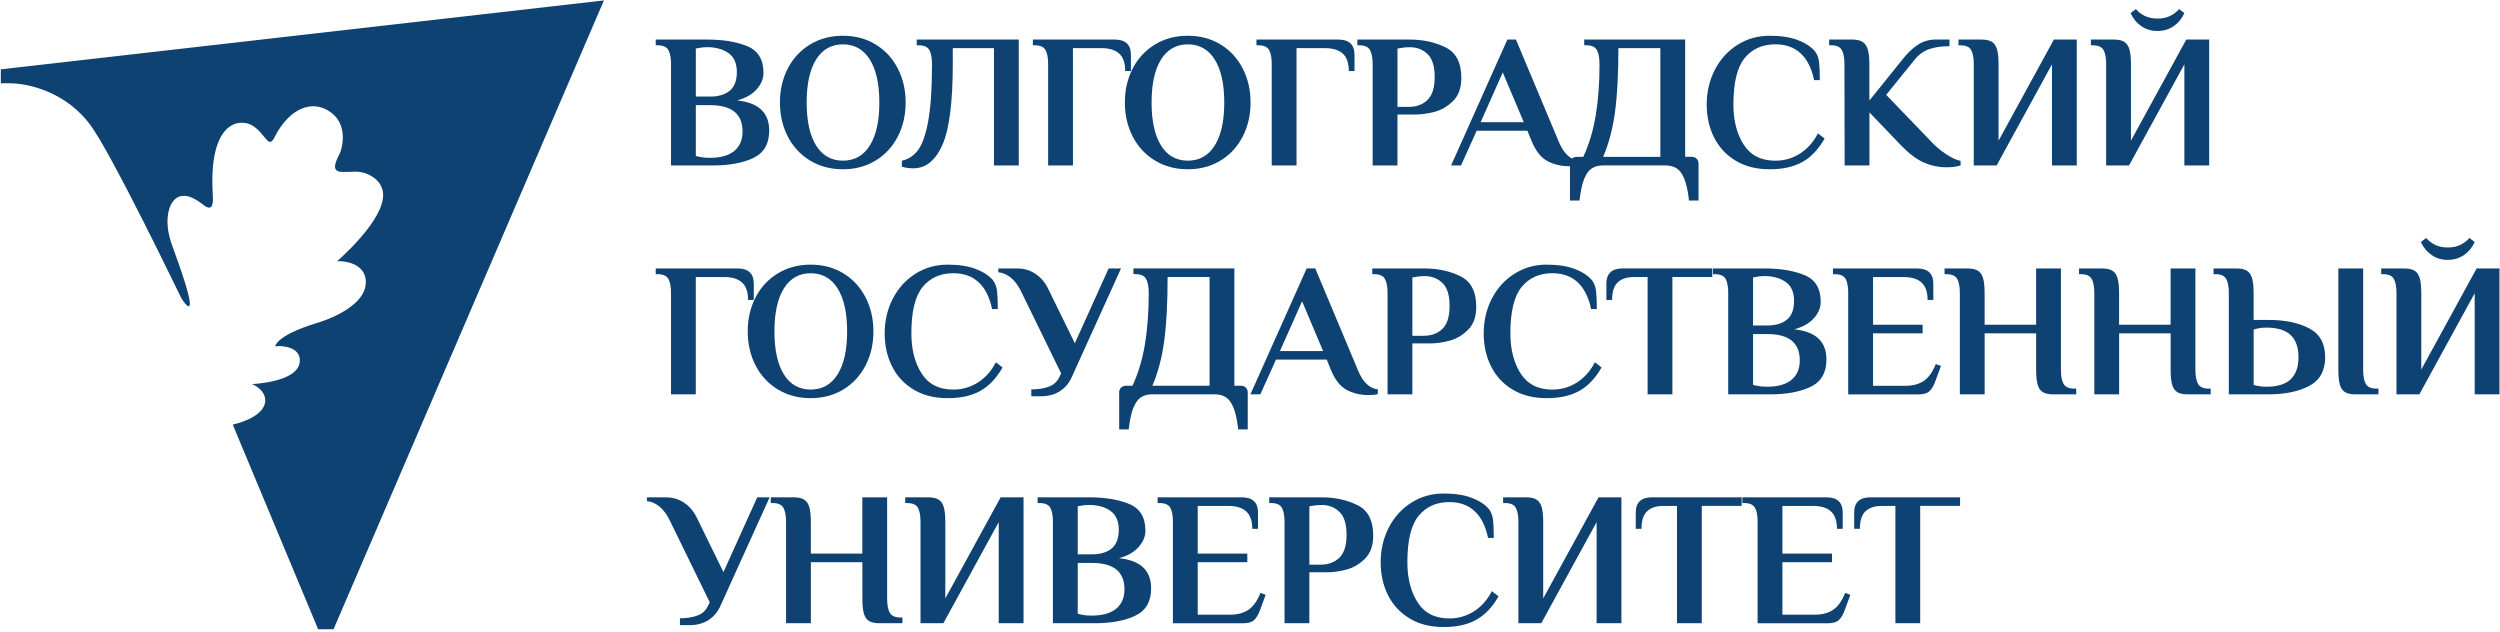 <svg width="886" height="224" viewBox="0 0 886 224" fill="none" xmlns="http://www.w3.org/2000/svg">
<path d="M0.29 29.53V24.57L214.03 0.15L118.2 223.01H112.75L82.48 150.47C82.48 150.47 93.87 148.15 94 141.99C94.07 138.5 90.43 136.57 89.33 136.11C89.33 136.11 105.53 135.52 106.23 128.27C106.76 122.71 99.46 122.42 97.53 122.74C97.53 122.74 97.73 118.96 111.95 114.58C111.95 114.58 129.85 109.72 129.65 99.77C129.54 94.42 124.2 92.44 119.49 92.55C119.49 92.55 136.68 77.83 135.75 68.38C135.27 63.49 130.06 60.76 125.78 60.83C125.78 60.83 124.31 60.94 122.08 60.93C120.71 60.93 119.47 60.92 118.92 59.93C118.15 58.54 119.97 55.28 120.51 54.16C121.04 53.04 123.66 44.56 117.33 39.87C110.43 34.76 102.41 38.91 97.64 47.97C97.64 47.97 96.71 50.27 95.73 50.29C93.98 50.32 91.42 43.31 85.75 43.52C85.75 43.52 73.68 41.95 75.43 69.38C75.73 74.13 74.21 73.82 73.13 73.31C71.96 72.76 67.85 68.55 63.9 69.55C59.78 70.6 57.72 78 60.93 86.77C64.14 95.54 68.42 107.71 67.01 108.48C66.37 108.83 64.87 106.79 64.12 105.38C63.56 104.32 39.39 54 31.78 43.96C24.13 33.85 12.39 29.74 3.76 29.51C1.98 29.46 0.3 29.53 0.3 29.53H0.29Z" fill="#0D4272"/>
<path d="M237.81 22.811C237.81 20.511 237.49 18.81 236.86 17.71C236.23 16.61 234.97 16.05 233.07 16.05H232.39V14.021H250.64C256.32 14.021 261.06 14.81 264.87 16.39C268.68 17.971 270.58 21.12 270.58 25.851C270.58 27.921 269.76 29.87 268.11 31.7C266.46 33.53 264.15 34.821 261.18 35.59C268.8 36.361 272.61 39.92 272.61 46.27C272.61 50.961 270.74 54.191 267 55.971C263.26 57.751 258.48 58.641 252.67 58.641H237.8V22.811H237.81ZM251.67 34.23C254.6 34.23 256.91 33.541 258.6 32.17C260.29 30.8 261.14 28.581 261.14 25.511C261.14 22.441 260.14 20.16 258.13 18.78C256.12 17.41 253.63 16.721 250.66 16.721C249.44 16.721 248.5 16.811 247.82 16.991L246.6 17.19V34.221H251.67V34.23ZM251.67 55.931C255.41 55.931 258.26 55.12 260.22 53.501C262.18 51.88 263.16 49.581 263.16 46.6C263.16 40.38 259.33 37.27 251.67 37.27H246.6V55.251C247.1 55.431 247.55 55.541 247.95 55.59C248.94 55.821 250.07 55.931 251.33 55.931H251.67Z" fill="#0D4272"/>
<path d="M287.06 56.88C283.66 54.81 281.03 51.97 279.18 48.36C277.33 44.76 276.41 40.74 276.41 36.33C276.41 31.92 277.33 27.9 279.18 24.3C281.03 20.7 283.65 17.86 287.06 15.78C290.46 13.71 294.35 12.67 298.72 12.67C303.09 12.67 306.97 13.71 310.35 15.78C313.73 17.85 316.34 20.69 318.19 24.3C320.04 27.91 320.96 31.92 320.96 36.33C320.96 40.74 320.04 44.76 318.19 48.36C316.34 51.97 313.73 54.81 310.35 56.88C306.97 58.95 303.09 59.99 298.72 59.99C294.35 59.99 290.46 58.95 287.06 56.88ZM308.26 51.57C310.51 47.99 311.64 42.91 311.64 36.33C311.64 29.75 310.51 24.67 308.26 21.09C306.01 17.51 302.83 15.72 298.73 15.72C294.63 15.72 291.46 17.51 289.23 21.09C287 24.67 285.88 29.75 285.88 36.33C285.88 42.91 287 47.99 289.23 51.57C291.46 55.15 294.63 56.94 298.73 56.94C302.83 56.94 306.01 55.15 308.26 51.57Z" fill="#0D4272"/>
<path d="M319.62 59.041V56.94C321.83 56.49 323.7 55.3 325.23 53.361C326.76 51.42 327.99 48.03 328.91 43.19C329.83 38.35 330.3 31.55 330.3 22.811C330.3 20.511 329.98 18.81 329.35 17.71C328.72 16.61 327.46 16.05 325.56 16.05H324.88V14.021H361.05V58.63H352.26V17.061H337.66V22.811C337.66 36.331 336.43 45.85 333.98 51.37C331.52 56.891 328.09 59.651 323.67 59.651C322.18 59.651 320.83 59.45 319.61 59.041H319.62Z" fill="#0D4272"/>
<path d="M371.47 22.811C371.47 20.511 371.15 18.81 370.52 17.71C369.89 16.61 368.63 16.05 366.73 16.05H366.05V14.021H395.05C398.88 14.021 400.8 15.82 400.8 19.43V25.18H398.77C398.77 22.34 398.06 20.28 396.64 18.991C395.22 17.71 393.11 17.061 390.32 17.061H380.25V58.63H371.46V22.8L371.47 22.811Z" fill="#0D4272"/>
<path d="M409.3 56.88C405.9 54.81 403.27 51.97 401.42 48.36C399.57 44.76 398.65 40.74 398.65 36.33C398.65 31.92 399.57 27.9 401.42 24.3C403.27 20.7 405.89 17.86 409.3 15.78C412.7 13.71 416.59 12.67 420.96 12.67C425.33 12.67 429.21 13.71 432.59 15.78C435.97 17.85 438.58 20.69 440.43 24.3C442.28 27.91 443.2 31.92 443.2 36.33C443.2 40.74 442.28 44.76 440.43 48.36C438.58 51.97 435.97 54.81 432.59 56.88C429.21 58.95 425.33 59.99 420.96 59.99C416.59 59.99 412.7 58.95 409.3 56.88ZM430.5 51.57C432.75 47.99 433.88 42.91 433.88 36.33C433.88 29.75 432.75 24.67 430.5 21.09C428.25 17.51 425.07 15.72 420.97 15.72C416.87 15.72 413.7 17.51 411.47 21.09C409.24 24.67 408.12 29.75 408.12 36.33C408.12 42.91 409.24 47.99 411.47 51.57C413.7 55.15 416.87 56.94 420.97 56.94C425.07 56.94 428.25 55.15 430.5 51.57Z" fill="#0D4272"/>
<path d="M450.71 22.811C450.71 20.511 450.39 18.81 449.76 17.71C449.13 16.61 447.87 16.05 445.97 16.05H445.29V14.021H474.29C478.12 14.021 480.04 15.82 480.04 19.43V25.18H478.01C478.01 22.34 477.3 20.28 475.88 18.991C474.46 17.71 472.35 17.061 469.56 17.061H459.49V58.63H450.7V22.8L450.71 22.811Z" fill="#0D4272"/>
<path d="M486.47 22.811C486.47 20.511 486.15 18.81 485.52 17.71C484.89 16.61 483.63 16.05 481.73 16.05H481.05V14.021H499.64C504.28 14.021 508.49 14.931 512.25 16.761C516.01 18.59 517.9 22.201 517.9 27.61C517.9 31.131 516.92 33.85 514.96 35.791C513 37.73 510.8 39.011 508.37 39.641C505.94 40.27 503.7 40.59 501.68 40.59H495.26V58.641H486.47V22.811ZM499.32 37.88C501.98 37.88 504.16 37.07 505.88 35.45C507.59 33.83 508.45 31.101 508.45 27.27C508.45 23.441 507.61 20.78 505.91 19.16C504.22 17.541 502.13 16.73 499.66 16.73C498.35 16.73 497.34 16.82 496.62 17L495.27 17.2V37.88H499.33H499.32Z" fill="#0D4272"/>
<path d="M548.47 57.12C546.17 55.931 544.3 53.59 542.86 50.12L541.31 46.33H523.331L517.79 58.63H514.271L534.211 14.021H537.25L552.391 50.12C554.101 54.31 556.45 56.56 559.42 56.88V58.57C558.61 58.79 557.53 58.91 556.17 58.91C553.33 58.91 550.761 58.31 548.461 57.12H548.47ZM524.74 43.3H540.021L532.581 25.66L524.74 43.3Z" fill="#0D4272"/>
<path d="M556.38 57.961C556.38 57.281 556.6 56.721 557.06 56.271C557.51 55.821 558.07 55.591 558.75 55.591H561.12C563.19 51.081 564.67 46.141 565.55 40.751C566.43 35.371 566.87 29.381 566.87 22.801C566.87 20.501 566.55 18.801 565.92 17.701C565.29 16.601 564.03 16.041 562.13 16.041H561.45V14.011H597.22V55.581H599.59C600.27 55.581 600.83 55.811 601.28 56.261C601.73 56.711 601.96 57.271 601.96 57.951V71.061H598.58C598.22 67.861 597.69 65.361 596.99 63.561C596.29 61.761 595.4 60.481 594.32 59.741C593.24 59.001 591.84 58.621 590.13 58.621H568.23C566.52 58.621 565.12 58.991 564.04 59.741C562.96 60.481 562.07 61.761 561.37 63.561C560.67 65.361 560.14 67.861 559.78 71.061H556.4V57.951L556.38 57.961ZM588.43 55.591V17.061H573.56C573.56 26.341 573.15 33.941 572.34 39.841C571.53 45.741 570.13 50.991 568.15 55.591H588.43Z" fill="#0D4272"/>
<path d="M615.17 56.98C611.81 54.98 609.25 52.24 607.5 48.77C605.74 45.3 604.86 41.38 604.86 37.01C604.86 32.64 605.83 28.39 607.77 24.67C609.71 20.95 612.38 18.02 615.78 15.88C619.18 13.74 622.98 12.67 627.17 12.67C631.14 12.67 634.45 13.18 637.11 14.19C639.77 15.2 641.8 16.52 643.19 18.14C644 19.18 644.5 20.46 644.68 21.99C644.86 23.52 644.95 25.66 644.95 28.41H642.92C642.06 24.26 640.49 21.11 638.19 18.95C635.89 16.79 632.89 15.71 629.2 15.71C624.6 15.71 620.97 17.33 618.31 20.58C615.65 23.82 614.32 29.3 614.32 37.01C614.32 42.73 615.54 47.49 617.97 51.27C620.4 55.06 624.14 56.95 629.19 56.95C632.34 56.95 635.24 56.12 637.88 54.45C640.52 52.78 642.65 50.39 644.27 47.28L646.64 49.11C644.48 52.9 641.86 55.66 638.8 57.39C635.73 59.12 631.86 59.99 627.17 59.99C622.48 59.99 618.53 58.99 615.17 56.98Z" fill="#0D4272"/>
<path d="M681.76 57.59C679.17 56.441 676.38 54.31 673.41 51.2L662.53 39.84V58.63H653.74L653.67 22.8C653.67 20.5 653.35 18.8 652.72 17.7C652.09 16.6 650.83 16.041 648.93 16.041H648.25V14.011H656.36C657.94 14.011 659.17 14.28 660.05 14.82C660.93 15.36 661.56 16.261 661.94 17.52C662.32 18.78 662.51 20.541 662.51 22.791V35.63L674.21 21.101C675.88 18.941 677.67 17.21 679.58 15.931C681.5 14.65 683.69 14.001 686.17 14.001H690.9V16.37C688.1 16.37 685.7 16.721 683.7 17.421C681.69 18.12 679.97 19.37 678.53 21.171L668.46 33.611L684.08 49.83C685.75 51.68 687.63 53.291 689.73 54.66C691.83 56.041 693.53 56.81 694.83 56.99V58.611C693.48 59.06 691.83 59.291 689.89 59.291C687.05 59.291 684.33 58.72 681.74 57.57L681.76 57.59Z" fill="#0D4272"/>
<path d="M699.51 22.811C699.51 20.511 699.19 18.81 698.56 17.71C697.93 16.61 696.67 16.05 694.77 16.05H694.09V14.021H702.2C703.82 14.021 705.06 14.29 705.92 14.83C706.78 15.37 707.38 16.261 707.75 17.5C708.11 18.741 708.29 20.511 708.29 22.811V49.85L727.9 14.021H736.01V58.63H727.22V22.8L707.61 58.63H699.5V22.8L699.51 22.811Z" fill="#0D4272"/>
<path d="M746.43 22.811C746.43 20.511 746.11 18.81 745.48 17.71C744.85 16.61 743.59 16.05 741.69 16.05H741.01V14.021H749.12C750.74 14.021 751.98 14.29 752.84 14.83C753.7 15.37 754.3 16.261 754.67 17.5C755.03 18.741 755.21 20.511 755.21 22.811V49.85L774.82 14.021H782.93V58.63H774.14V22.8L754.53 58.63H746.42V22.8L746.43 22.811ZM758.87 9.261C757.2 8.111 755.94 6.57 755.08 4.63L756.97 3.21C757.74 4.16 758.76 4.96 760.05 5.61C761.33 6.26 762.86 6.59 764.61 6.59C766.36 6.59 767.89 6.26 769.17 5.61C770.45 4.96 771.48 4.16 772.25 3.21L774.14 4.63C773.28 6.57 772.02 8.111 770.35 9.261C768.68 10.411 766.77 10.98 764.6 10.98C762.43 10.98 760.52 10.411 758.85 9.261H758.87Z" fill="#0D4272"/>
<path d="M237.81 103.931C237.81 101.631 237.49 99.931 236.86 98.831C236.23 97.731 234.97 97.171 233.07 97.171H232.39V95.141H261.39C265.22 95.141 267.14 96.941 267.14 100.551V106.301H265.11C265.11 103.461 264.4 101.401 262.98 100.111C261.56 98.831 259.45 98.181 256.66 98.181H246.59V139.751H237.8V103.921L237.81 103.931Z" fill="#0D4272"/>
<path d="M275.64 138C272.24 135.93 269.61 133.09 267.76 129.48C265.91 125.88 264.99 121.86 264.99 117.45C264.99 113.04 265.91 109.021 267.76 105.421C269.61 101.821 272.23 98.981 275.64 96.9C279.04 94.831 282.93 93.79 287.3 93.79C291.67 93.79 295.55 94.831 298.93 96.9C302.31 98.971 304.92 101.811 306.77 105.421C308.62 109.031 309.54 113.04 309.54 117.45C309.54 121.86 308.62 125.88 306.77 129.48C304.92 133.09 302.31 135.93 298.93 138C295.55 140.07 291.67 141.11 287.3 141.11C282.93 141.11 279.04 140.07 275.64 138ZM296.84 132.69C299.09 129.11 300.22 124.03 300.22 117.45C300.22 110.87 299.09 105.79 296.84 102.21C294.59 98.63 291.41 96.841 287.31 96.841C283.21 96.841 280.04 98.63 277.81 102.21C275.58 105.79 274.46 110.87 274.46 117.45C274.46 124.03 275.58 129.11 277.81 132.69C280.04 136.27 283.21 138.061 287.31 138.061C291.41 138.061 294.59 136.27 296.84 132.69Z" fill="#0D4272"/>
<path d="M323.84 138.1C320.48 136.1 317.92 133.361 316.17 129.891C314.41 126.421 313.53 122.5 313.53 118.13C313.53 113.76 314.5 109.511 316.44 105.791C318.38 102.071 321.05 99.141 324.45 97.001C327.85 94.861 331.65 93.79 335.84 93.79C339.81 93.79 343.12 94.3 345.78 95.311C348.44 96.32 350.47 97.641 351.86 99.26C352.67 100.3 353.17 101.58 353.35 103.11C353.53 104.64 353.62 106.781 353.62 109.531H351.59C350.73 105.381 349.16 102.23 346.86 100.07C344.56 97.91 341.56 96.83 337.87 96.83C333.27 96.83 329.64 98.45 326.98 101.7C324.32 104.94 322.99 110.42 322.99 118.13C322.99 123.85 324.21 128.611 326.64 132.391C329.07 136.181 332.81 138.07 337.86 138.07C341.01 138.07 343.91 137.24 346.55 135.57C349.19 133.9 351.32 131.511 352.94 128.401L355.31 130.23C353.15 134.02 350.53 136.78 347.47 138.51C344.4 140.24 340.53 141.11 335.84 141.11C331.15 141.11 327.2 140.11 323.84 138.1Z" fill="#0D4272"/>
<path d="M365.52 138C367.91 138 369.98 137.67 371.74 137.02C373.5 136.37 374.78 135.14 375.59 133.34L376.06 132.33L362.2 103.94C361.21 101.73 360 99.99 358.58 98.7C357.16 97.42 355.57 96.68 353.81 96.5V95.15H360.57C363.05 95.15 365.25 95.83 367.16 97.18C369.08 98.53 370.55 100.34 371.59 102.59L380.92 121.65L392.89 95.15H397.28L379.97 133.34C379.02 135.59 377.6 137.34 375.71 138.58C373.82 139.82 371.54 140.44 368.88 140.44H365.5V138.01L365.52 138Z" fill="#0D4272"/>
<path d="M396.62 139.08C396.62 138.4 396.84 137.84 397.3 137.39C397.75 136.94 398.31 136.71 398.99 136.71H401.36C403.43 132.2 404.91 127.26 405.79 121.87C406.67 116.49 407.11 110.5 407.11 103.92C407.11 101.62 406.79 99.92 406.16 98.82C405.53 97.72 404.27 97.16 402.37 97.16H401.69V95.13H437.46V136.7H439.83C440.51 136.7 441.07 136.93 441.52 137.38C441.97 137.83 442.2 138.39 442.2 139.07V152.18H438.82C438.46 148.98 437.93 146.48 437.23 144.68C436.53 142.88 435.64 141.6 434.56 140.86C433.48 140.12 432.08 139.74 430.37 139.74H408.47C406.76 139.74 405.36 140.11 404.28 140.86C403.2 141.6 402.31 142.88 401.61 144.68C400.91 146.48 400.38 148.98 400.02 152.18H396.64V139.07L396.62 139.08ZM428.67 136.71V98.18H413.8C413.8 107.46 413.39 115.06 412.58 120.96C411.77 126.86 410.37 132.11 408.39 136.71H428.67Z" fill="#0D4272"/>
<path d="M477.35 138.23C475.05 137.04 473.18 134.7 471.74 131.23L470.19 127.44H452.21L446.67 139.74H443.15L463.09 95.13H466.13L481.27 131.23C482.98 135.42 485.33 137.67 488.3 137.99V139.68C487.49 139.9 486.41 140.02 485.05 140.02C482.21 140.02 479.64 139.42 477.34 138.23H477.35ZM453.62 124.41H468.9L461.46 106.77L453.62 124.41Z" fill="#0D4272"/>
<path d="M491.75 103.931C491.75 101.631 491.43 99.931 490.8 98.831C490.17 97.731 488.91 97.171 487.01 97.171H486.33V95.141H504.92C509.56 95.141 513.77 96.051 517.53 97.881C521.29 99.711 523.18 103.321 523.18 108.731C523.18 112.251 522.2 114.971 520.24 116.911C518.28 118.851 516.08 120.131 513.65 120.761C511.22 121.391 508.98 121.711 506.96 121.711H500.54V139.761H491.75V103.931ZM504.6 119.001C507.26 119.001 509.44 118.191 511.16 116.571C512.87 114.951 513.73 112.221 513.73 108.391C513.73 104.561 512.89 101.901 511.19 100.281C509.5 98.661 507.41 97.851 504.94 97.851C503.63 97.851 502.62 97.941 501.9 98.121L500.55 98.321V119.001H504.61H504.6Z" fill="#0D4272"/>
<path d="M536.13 138.1C532.77 136.1 530.21 133.361 528.46 129.891C526.7 126.421 525.82 122.5 525.82 118.13C525.82 113.76 526.79 109.511 528.73 105.791C530.67 102.071 533.34 99.141 536.74 97.001C540.14 94.861 543.94 93.79 548.13 93.79C552.1 93.79 555.41 94.3 558.07 95.311C560.73 96.32 562.76 97.641 564.15 99.26C564.96 100.3 565.46 101.58 565.64 103.11C565.82 104.64 565.91 106.781 565.91 109.531H563.88C563.02 105.381 561.45 102.23 559.15 100.07C556.85 97.91 553.85 96.83 550.16 96.83C545.56 96.83 541.93 98.45 539.27 101.7C536.61 104.94 535.28 110.42 535.28 118.13C535.28 123.85 536.5 128.611 538.93 132.391C541.36 136.181 545.1 138.07 550.15 138.07C553.3 138.07 556.2 137.24 558.84 135.57C561.48 133.9 563.61 131.511 565.23 128.401L567.6 130.23C565.44 134.02 562.82 136.78 559.76 138.51C556.69 140.24 552.82 141.11 548.13 141.11C543.44 141.11 539.49 140.11 536.13 138.1Z" fill="#0D4272"/>
<path d="M583.9 98.18H579.1C576.58 98.18 574.65 98.81 573.32 100.07C571.99 101.33 571.33 103.41 571.33 106.29H569.3V100.54C569.3 96.94 571.22 95.13 575.05 95.13H606.83V98.17H592.7V139.74H583.91V98.17L583.9 98.18Z" fill="#0D4272"/>
<path d="M612.49 103.931C612.49 101.631 612.17 99.931 611.54 98.831C610.91 97.731 609.65 97.171 607.75 97.171H607.07V95.141H625.32C631 95.141 635.74 95.931 639.55 97.511C643.36 99.091 645.26 102.241 645.26 106.971C645.26 109.041 644.44 110.991 642.79 112.821C641.14 114.651 638.83 115.941 635.86 116.711C643.48 117.481 647.29 121.041 647.29 127.391C647.29 132.081 645.42 135.311 641.68 137.091C637.94 138.871 633.16 139.761 627.35 139.761H612.48V103.931H612.49ZM626.35 115.351C629.28 115.351 631.59 114.661 633.28 113.291C634.97 111.921 635.82 109.701 635.82 106.631C635.82 103.561 634.82 101.281 632.81 99.901C630.8 98.531 628.31 97.841 625.34 97.841C624.12 97.841 623.18 97.931 622.5 98.111L621.28 98.311V115.341H626.35V115.351ZM626.35 137.051C630.09 137.051 632.94 136.241 634.9 134.621C636.86 133.001 637.84 130.701 637.84 127.721C637.84 121.501 634.01 118.391 626.35 118.391H621.28V136.371C621.78 136.551 622.23 136.661 622.63 136.711C623.62 136.941 624.75 137.051 626.01 137.051H626.35Z" fill="#0D4272"/>
<path d="M655.02 103.931C655.02 101.631 654.7 99.931 654.07 98.831C653.44 97.731 652.18 97.171 650.28 97.171H649.6V95.141H679.42C683.25 95.141 685.17 96.941 685.17 100.551V106.301H683.14C683.14 103.511 682.43 101.461 681.01 100.151C679.59 98.841 677.48 98.191 674.69 98.191H663.8V115.091H681.38V118.131H663.8V136.721H675.36C677.93 136.721 680.07 136.151 681.78 135.001C683.49 133.851 684.91 131.861 686.04 129.021L687.87 129.701L685.91 135.041C685.32 136.661 684.63 137.861 683.81 138.621C683 139.391 681.74 139.771 680.02 139.771H655V103.941L655.02 103.931Z" fill="#0D4272"/>
<path d="M694.57 103.931C694.57 101.631 694.25 99.931 693.62 98.831C692.99 97.731 691.73 97.171 689.83 97.171H689.15V95.141H697.26C698.88 95.141 700.12 95.411 700.98 95.951C701.84 96.491 702.44 97.381 702.81 98.621C703.17 99.861 703.35 101.631 703.35 103.931V115.081H721.6V95.141H730.39V130.971C730.39 133.271 730.7 134.971 731.34 136.071C731.97 137.171 733.23 137.731 735.13 137.731H735.81V139.761H727.7C726.08 139.761 724.84 139.501 723.98 138.981C723.12 138.461 722.51 137.581 722.15 136.341C721.79 135.101 721.61 133.311 721.61 130.971V118.131H703.36V139.761H694.57V103.931Z" fill="#0D4272"/>
<path d="M742.23 103.931C742.23 101.631 741.911 99.931 741.281 98.831C740.651 97.731 739.39 97.171 737.49 97.171H736.811V95.141H744.921C746.541 95.141 747.781 95.411 748.641 95.951C749.501 96.491 750.1 97.381 750.47 98.621C750.83 99.861 751.01 101.631 751.01 103.931V115.081H769.26V95.141H778.051V130.971C778.051 133.271 778.36 134.971 779 136.071C779.63 137.171 780.891 137.731 782.791 137.731H783.47V139.761H775.36C773.74 139.761 772.501 139.501 771.641 138.981C770.781 138.461 770.171 137.581 769.811 136.341C769.451 135.101 769.271 133.311 769.271 130.971V118.131H751.021V139.761H742.23V103.931Z" fill="#0D4272"/>
<path d="M789.901 103.931C789.901 101.631 789.58 99.931 788.95 98.831C788.32 97.731 787.061 97.171 785.161 97.171H784.48V95.141H792.59C794.21 95.141 795.451 95.411 796.311 95.951C797.171 96.491 797.771 97.381 798.141 98.621C798.501 99.861 798.681 101.631 798.681 103.931V113.391H804.09C809.81 113.391 814.57 114.381 818.36 116.361C822.15 118.341 824.041 121.751 824.041 126.571C824.041 131.391 822.15 134.801 818.36 136.781C814.57 138.761 809.82 139.751 804.09 139.751H789.891V103.921L789.901 103.931ZM811.811 134.421C813.661 132.661 814.58 130.051 814.58 126.581C814.58 123.111 813.661 120.501 811.811 118.741C809.961 116.981 807.05 116.101 803.09 116.101C801.92 116.101 800.88 116.211 799.98 116.441L798.7 116.781V136.381C799.11 136.561 799.53 136.671 799.98 136.721C800.97 136.951 802.01 137.061 803.09 137.061C807.06 137.061 809.961 136.181 811.811 134.421ZM831.08 138.981C830.22 138.461 829.61 137.581 829.25 136.341C828.89 135.101 828.71 133.311 828.71 130.971V95.141H837.5V130.971C837.5 133.271 837.81 134.971 838.45 136.071C839.08 137.171 840.34 137.731 842.24 137.731H842.921V139.761H834.811C833.191 139.761 831.95 139.501 831.09 138.981H831.08Z" fill="#0D4272"/>
<path d="M849.32 103.931C849.32 101.631 849 99.931 848.37 98.831C847.74 97.731 846.48 97.171 844.58 97.171H843.9V95.141H852.01C853.63 95.141 854.87 95.411 855.73 95.951C856.59 96.491 857.19 97.381 857.56 98.621C857.92 99.861 858.1 101.631 858.1 103.931V130.971L877.71 95.141H885.82V139.751H877.03V103.921L857.42 139.751H849.31V103.921L849.32 103.931ZM861.76 90.381C860.09 89.231 858.83 87.691 857.97 85.751L859.86 84.331C860.63 85.281 861.65 86.081 862.94 86.731C864.22 87.381 865.75 87.711 867.5 87.711C869.25 87.711 870.78 87.381 872.06 86.731C873.34 86.081 874.37 85.281 875.14 84.331L877.03 85.751C876.17 87.691 874.91 89.231 873.24 90.381C871.57 91.531 869.66 92.101 867.49 92.101C865.32 92.101 863.41 91.531 861.74 90.381H861.76Z" fill="#0D4272"/>
<path d="M240.99 219.111C243.38 219.111 245.45 218.781 247.21 218.131C248.97 217.481 250.25 216.251 251.06 214.451L251.53 213.441L237.67 185.051C236.68 182.841 235.47 181.101 234.05 179.811C232.63 178.531 231.04 177.791 229.28 177.611V176.261H236.04C238.52 176.261 240.72 176.941 242.63 178.291C244.55 179.641 246.02 181.451 247.06 183.701L256.39 202.761L268.36 176.261H272.75L255.44 214.451C254.49 216.701 253.07 218.451 251.18 219.691C249.29 220.931 247.01 221.551 244.35 221.551H240.97V219.121L240.99 219.111Z" fill="#0D4272"/>
<path d="M278.58 185.041C278.58 182.741 278.26 181.04 277.63 179.94C277 178.84 275.74 178.281 273.84 178.281H273.16V176.25H281.27C282.89 176.25 284.13 176.521 284.99 177.061C285.85 177.601 286.45 178.49 286.82 179.73C287.18 180.97 287.36 182.741 287.36 185.041V196.19H305.61V176.25H314.4V212.08C314.4 214.38 314.71 216.081 315.35 217.181C315.98 218.281 317.24 218.84 319.14 218.84H319.82V220.87H311.71C310.09 220.87 308.85 220.61 307.99 220.09C307.13 219.57 306.52 218.69 306.16 217.45C305.8 216.21 305.62 214.42 305.62 212.08V199.24H287.37V220.87H278.58V185.041Z" fill="#0D4272"/>
<path d="M326.24 185.041C326.24 182.741 325.92 181.04 325.29 179.94C324.66 178.84 323.4 178.281 321.5 178.281H320.82V176.25H328.93C330.55 176.25 331.79 176.521 332.65 177.061C333.51 177.601 334.11 178.49 334.48 179.73C334.84 180.97 335.02 182.741 335.02 185.041V212.08L354.63 176.25H362.74V220.86H353.95V185.031L334.34 220.86H326.23V185.031L326.24 185.041Z" fill="#0D4272"/>
<path d="M373.16 185.041C373.16 182.741 372.84 181.04 372.21 179.94C371.58 178.84 370.32 178.281 368.42 178.281H367.74V176.25H385.99C391.67 176.25 396.41 177.04 400.22 178.62C404.03 180.2 405.93 183.35 405.93 188.08C405.93 190.15 405.11 192.101 403.46 193.931C401.81 195.761 399.5 197.05 396.53 197.82C404.15 198.59 407.96 202.15 407.96 208.5C407.96 213.19 406.09 216.42 402.35 218.2C398.61 219.98 393.83 220.87 388.02 220.87H373.15V185.041H373.16ZM387.02 196.46C389.95 196.46 392.26 195.771 393.95 194.401C395.64 193.021 396.49 190.81 396.49 187.74C396.49 184.67 395.49 182.39 393.48 181.01C391.47 179.64 388.98 178.95 386.01 178.95C384.79 178.95 383.85 179.04 383.17 179.22L381.95 179.421V196.45H387.02V196.46ZM387.02 218.161C390.76 218.161 393.61 217.35 395.57 215.73C397.53 214.11 398.51 211.81 398.51 208.84C398.51 202.62 394.68 199.51 387.02 199.51H381.95V217.49C382.45 217.67 382.9 217.78 383.3 217.83C384.29 218.06 385.42 218.171 386.68 218.171H387.02V218.161Z" fill="#0D4272"/>
<path d="M415.69 185.041C415.69 182.741 415.37 181.04 414.74 179.94C414.11 178.84 412.851 178.281 410.951 178.281H410.271V176.25H440.091C443.921 176.25 445.841 178.051 445.841 181.661V187.411H443.81C443.81 184.621 443.1 182.57 441.68 181.26C440.26 179.95 438.15 179.301 435.36 179.301H424.47V196.2H442.05V199.24H424.47V217.83H436.031C438.601 217.83 440.741 217.26 442.451 216.11C444.16 214.96 445.581 212.97 446.711 210.13L448.54 210.811L446.581 216.151C445.991 217.771 445.3 218.97 444.48 219.73C443.67 220.5 442.41 220.88 440.69 220.88H415.67V185.051L415.69 185.041Z" fill="#0D4272"/>
<path d="M455.24 185.041C455.24 182.741 454.92 181.04 454.29 179.94C453.66 178.84 452.4 178.281 450.5 178.281H449.82V176.25H468.41C473.05 176.25 477.26 177.16 481.02 178.99C484.78 180.82 486.67 184.43 486.67 189.84C486.67 193.36 485.69 196.081 483.73 198.021C481.77 199.961 479.57 201.24 477.14 201.87C474.71 202.5 472.47 202.82 470.45 202.82H464.03V220.87H455.24V185.041ZM468.09 200.11C470.75 200.11 472.93 199.301 474.65 197.681C476.36 196.061 477.22 193.33 477.22 189.5C477.22 185.67 476.38 183.011 474.68 181.391C472.99 179.771 470.9 178.96 468.43 178.96C467.12 178.96 466.11 179.05 465.39 179.23L464.04 179.431V200.12H468.1L468.09 200.11Z" fill="#0D4272"/>
<path d="M499.62 219.21C496.26 217.21 493.7 214.47 491.95 211C490.19 207.53 489.31 203.61 489.31 199.24C489.31 194.87 490.28 190.62 492.22 186.9C494.16 183.18 496.83 180.25 500.23 178.11C503.63 175.97 507.43 174.9 511.62 174.9C515.59 174.9 518.9 175.41 521.56 176.42C524.22 177.43 526.25 178.75 527.64 180.37C528.45 181.41 528.95 182.69 529.13 184.22C529.31 185.75 529.4 187.89 529.4 190.64H527.37C526.51 186.49 524.94 183.34 522.64 181.18C520.34 179.02 517.34 177.94 513.65 177.94C509.05 177.94 505.42 179.56 502.76 182.81C500.1 186.05 498.77 191.53 498.77 199.24C498.77 204.96 499.99 209.72 502.42 213.5C504.85 217.28 508.59 219.18 513.64 219.18C516.79 219.18 519.69 218.35 522.33 216.68C524.97 215.01 527.1 212.62 528.72 209.51L531.09 211.34C528.93 215.13 526.31 217.89 523.25 219.62C520.18 221.35 516.31 222.22 511.62 222.22C506.93 222.22 502.98 221.22 499.62 219.21Z" fill="#0D4272"/>
<path d="M538.13 185.041C538.13 182.741 537.81 181.04 537.18 179.94C536.55 178.84 535.29 178.281 533.39 178.281H532.71V176.25H540.82C542.44 176.25 543.68 176.521 544.54 177.061C545.4 177.601 546 178.49 546.37 179.73C546.73 180.97 546.91 182.741 546.91 185.041V212.08L566.52 176.25H574.63V220.86H565.84V185.031L546.23 220.86H538.12V185.031L538.13 185.041Z" fill="#0D4272"/>
<path d="M594.31 179.301H589.51C586.99 179.301 585.06 179.93 583.73 181.19C582.4 182.45 581.74 184.531 581.74 187.411H579.71V181.661C579.71 178.061 581.63 176.25 585.46 176.25H617.24V179.291H603.11V220.86H594.32V179.291L594.31 179.301Z" fill="#0D4272"/>
<path d="M622.91 185.041C622.91 182.741 622.59 181.04 621.96 179.94C621.33 178.84 620.07 178.281 618.17 178.281H617.49V176.25H647.31C651.14 176.25 653.06 178.051 653.06 181.661V187.411H651.03C651.03 184.621 650.32 182.57 648.9 181.26C647.48 179.95 645.37 179.301 642.58 179.301H631.69V196.2H649.27V199.24H631.69V217.83H643.25C645.82 217.83 647.96 217.26 649.67 216.11C651.38 214.96 652.8 212.97 653.93 210.13L655.76 210.811L653.8 216.151C653.21 217.771 652.52 218.97 651.7 219.73C650.89 220.5 649.63 220.88 647.91 220.88H622.89V185.051L622.91 185.041Z" fill="#0D4272"/>
<path d="M671.72 179.301H666.92C664.4 179.301 662.47 179.93 661.14 181.19C659.81 182.45 659.15 184.531 659.15 187.411H657.12V181.661C657.12 178.061 659.04 176.25 662.87 176.25H694.65V179.291H680.52V220.86H671.73V179.291L671.72 179.301Z" fill="#0D4272"/>
</svg>
